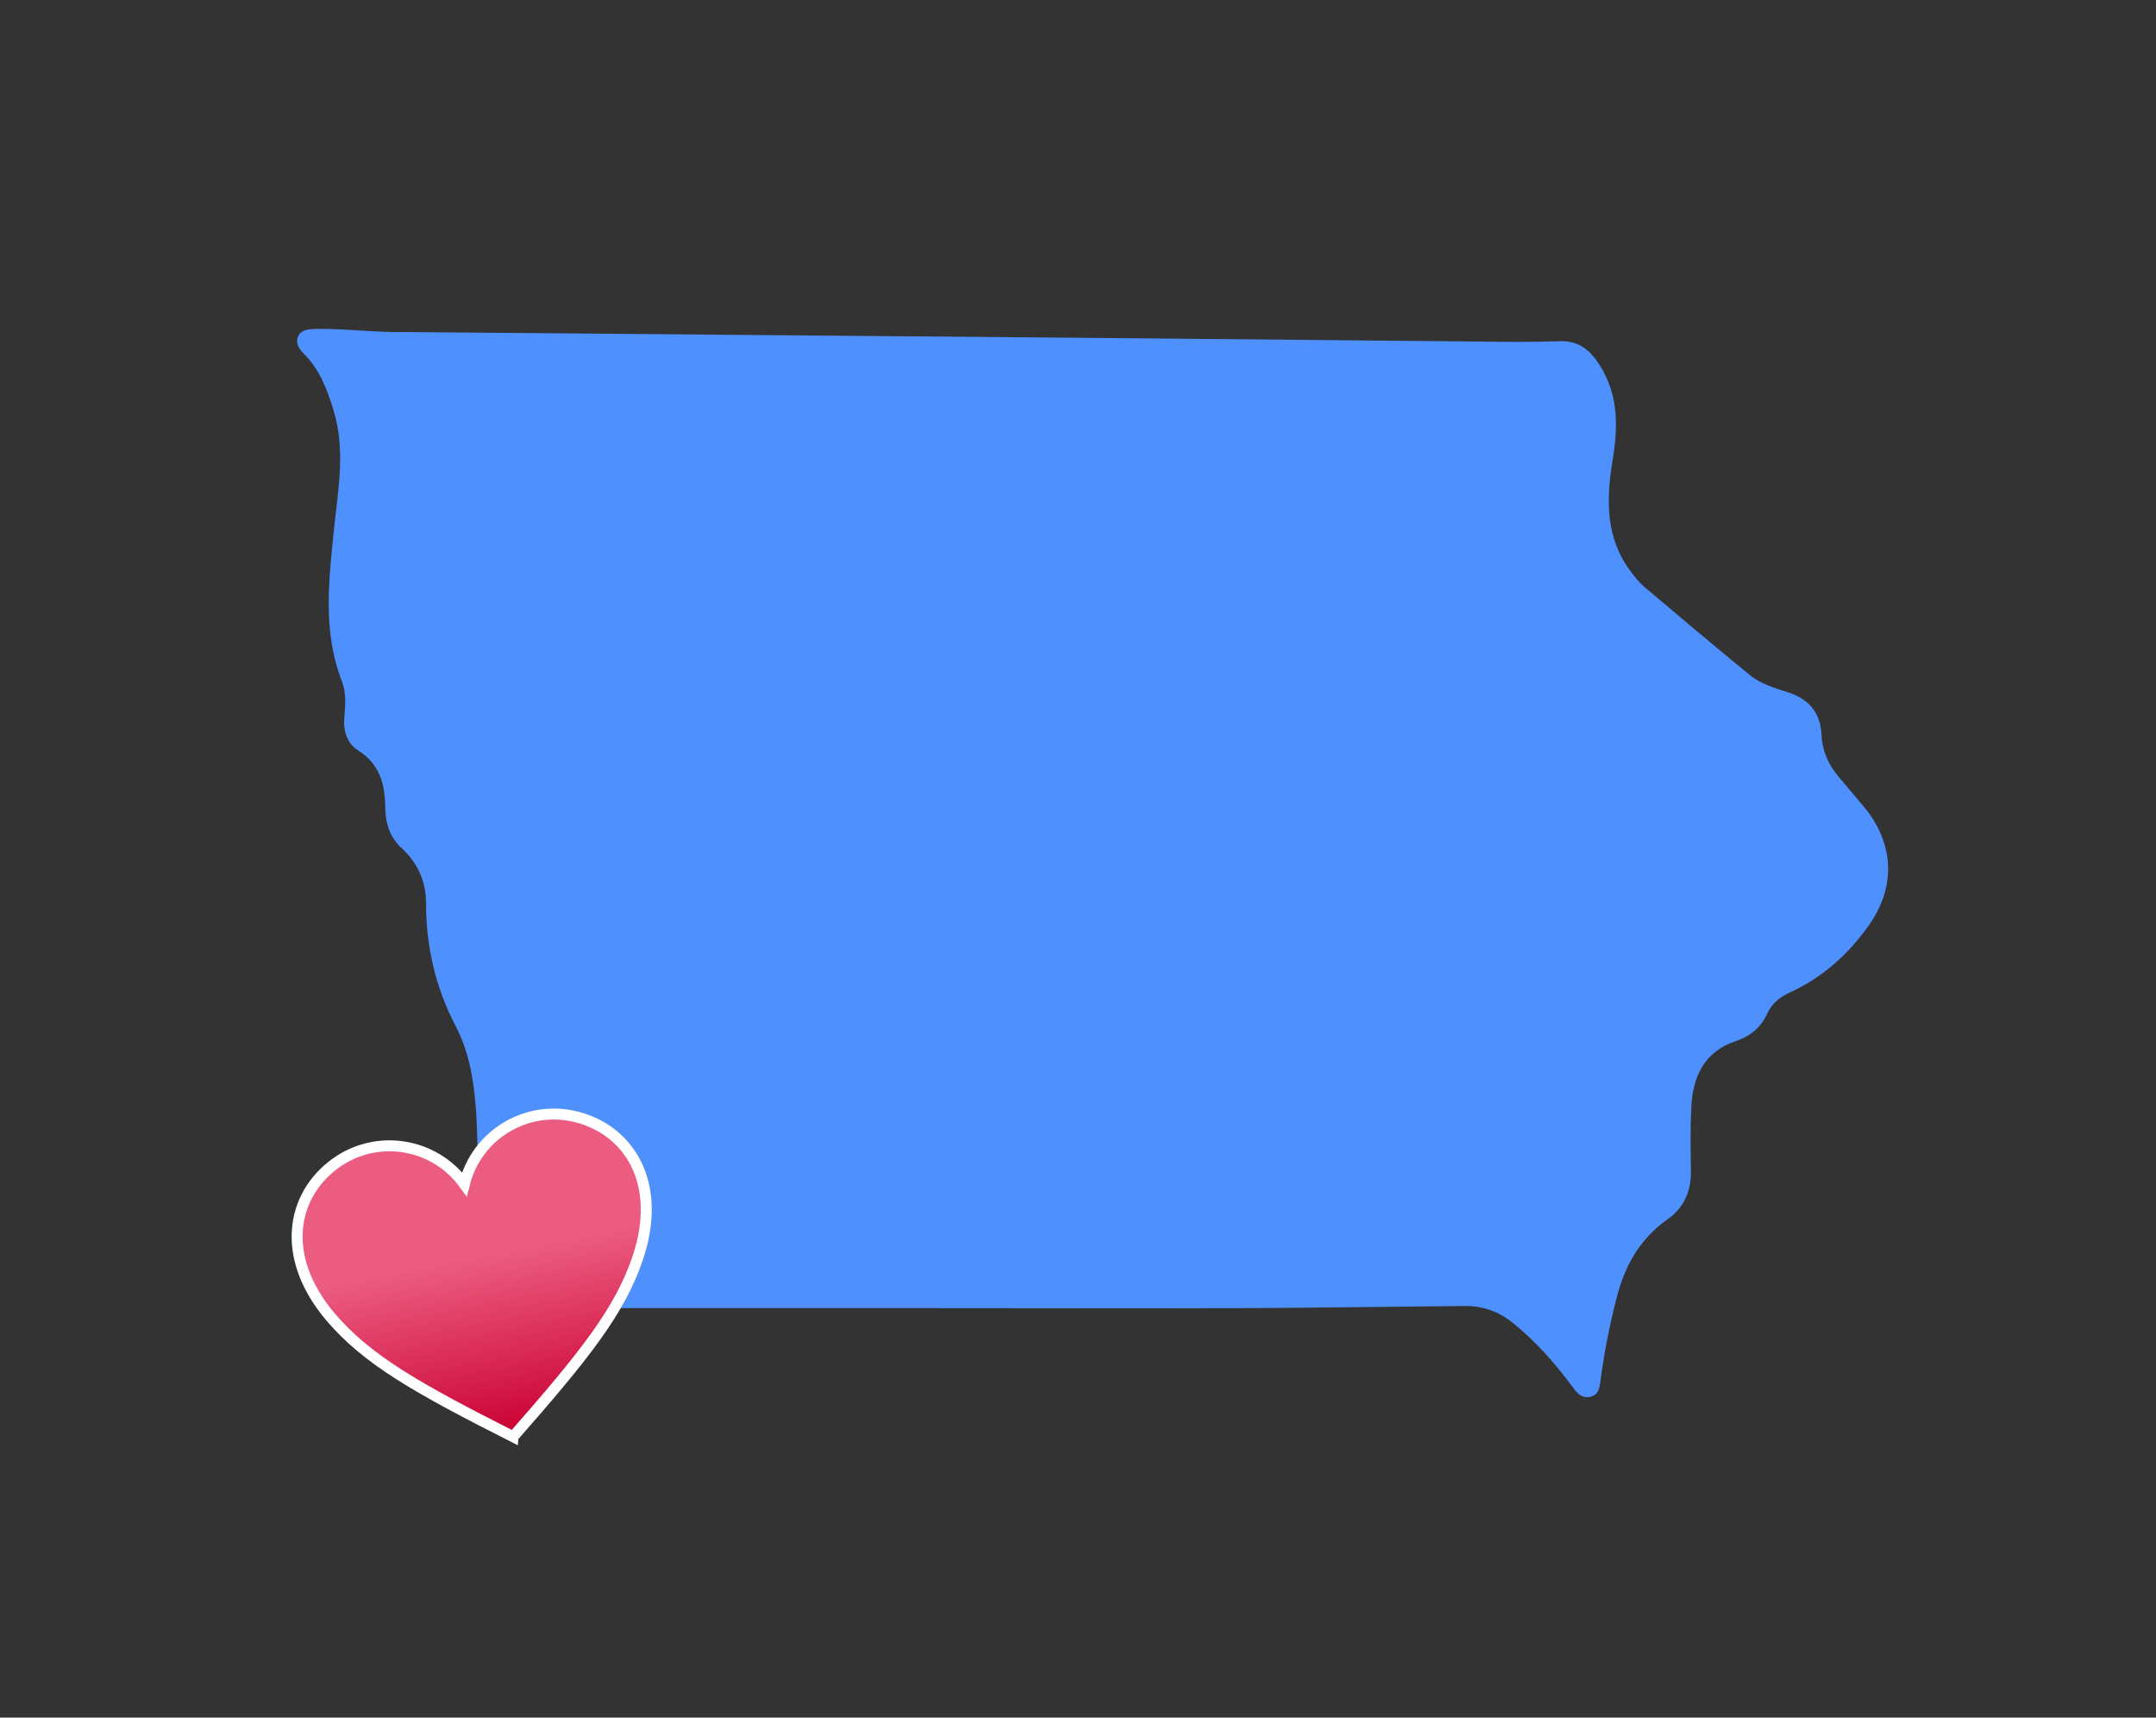 <?xml version="1.0" encoding="UTF-8"?>
<svg id="Layer_1" data-name="Layer 1" xmlns="http://www.w3.org/2000/svg" xmlns:xlink="http://www.w3.org/1999/xlink" viewBox="0 0 590 470">
  <rect x="0" y="0" width="590" height="470" fill="#333333" stroke="none"/>
  <defs>
    <style>
      .cls-1 {
        fill: #4f90ff;
        stroke-width: 0px;
      }

      .cls-2 {
        fill: url(#linear-gradient);
        stroke: #fff;
        stroke-miterlimit: 10;
        stroke-width: 3px;
      }
    </style>
    <linearGradient id="linear-gradient" x1="308.91" y1="692.79" x2="308.91" y2="777.82" gradientTransform="translate(-310.43 -311.96) rotate(-10.93)" gradientUnits="userSpaceOnUse">
      <stop offset=".41" stop-color="#ec5c80"/>
      <stop offset="1" stop-color="#ca0032"/>
    </linearGradient>
  </defs>
  <path class="cls-1" d="m110.43,90.86c64.42.58,128.93,1.06,193.34,1.64,33.51.29,67.02.67,100.52.96,7.51.1,15.02.19,22.63-.1,5.1-.1,8.09,2.31,10.78,6.45,5.3,8.38,5.1,17.04,3.56,26.38-1.73,10.5-1.93,21.18,5.1,30.33,1.06,1.35,2.12,2.79,3.47,3.95,9.53,8.09,19.06,16.08,28.79,24.07,2.98,2.5,6.74,3.66,10.4,4.81,5.87,1.83,9.15,5.49,9.44,11.75.19,4.24,1.83,8.09,4.62,11.36,2.31,2.79,4.72,5.58,7.13,8.47,8.18,10.01,8.67,21.76,1.16,32.35-5.58,7.8-12.52,14.15-21.38,18.2-2.7,1.25-5.01,2.89-6.26,5.68-1.73,3.85-4.62,6.35-8.67,7.7-8.67,2.89-11.84,9.72-12.23,18.2-.29,5.78-.19,11.55-.1,17.33.1,5.49-1.83,10.01-6.45,13.29-7.61,5.39-11.75,12.81-13.96,21.76-1.83,7.13-3.27,14.35-4.24,21.66-.29,2.02-.29,4.43-2.79,5.1-2.7.67-4.04-1.44-5.39-3.27-4.62-6.16-9.63-11.84-15.69-16.75-4.04-3.37-8.57-4.91-13.67-4.81-19.84.19-39.77.48-59.6.58-29.85.1-59.6,0-89.45,0h-80.78c-6.26,0-12.52,0-18.78.1-3.27.1-6.07-.87-8.38-2.98-7.13-6.64-12.13-14.35-12.61-24.55-.58-12.61.39-25.32-2.12-37.84-.87-4.24-2.21-8.28-4.24-12.13-5.39-10.4-7.99-21.57-7.99-33.32,0-6.16-2.31-11.17-6.84-15.31-3.27-3.08-4.33-7.03-4.33-11.36-.1-6.26-1.64-11.55-7.41-15.21-3.18-2.02-4.14-5.58-3.76-9.34.29-3.27.48-6.55-.67-9.53-5.39-13.87-3.56-28.02-2.12-42.27,1.16-10.59,3.08-21.28-.19-31.97-1.73-5.58-3.66-10.88-7.9-15.21-1.35-1.35-2.7-3.08-1.73-5.1.87-1.83,2.98-1.83,4.72-1.93,7.99-.1,15.98.96,24.07.87Z"/>
  <path class="cls-2" d="m140.42,393.14c19.51-22.21,29.24-34.41,34.13-48.99,6.88-20.52-2.48-34.98-16.9-38.55-13.53-3.37-27.22,4.89-30.57,18.42-8.17-11.3-23.95-13.87-35.25-5.7-12.05,8.68-15.35,25.59-1.34,42.08,9.97,11.71,23.52,19.39,49.93,32.75h0Z"/>
</svg>